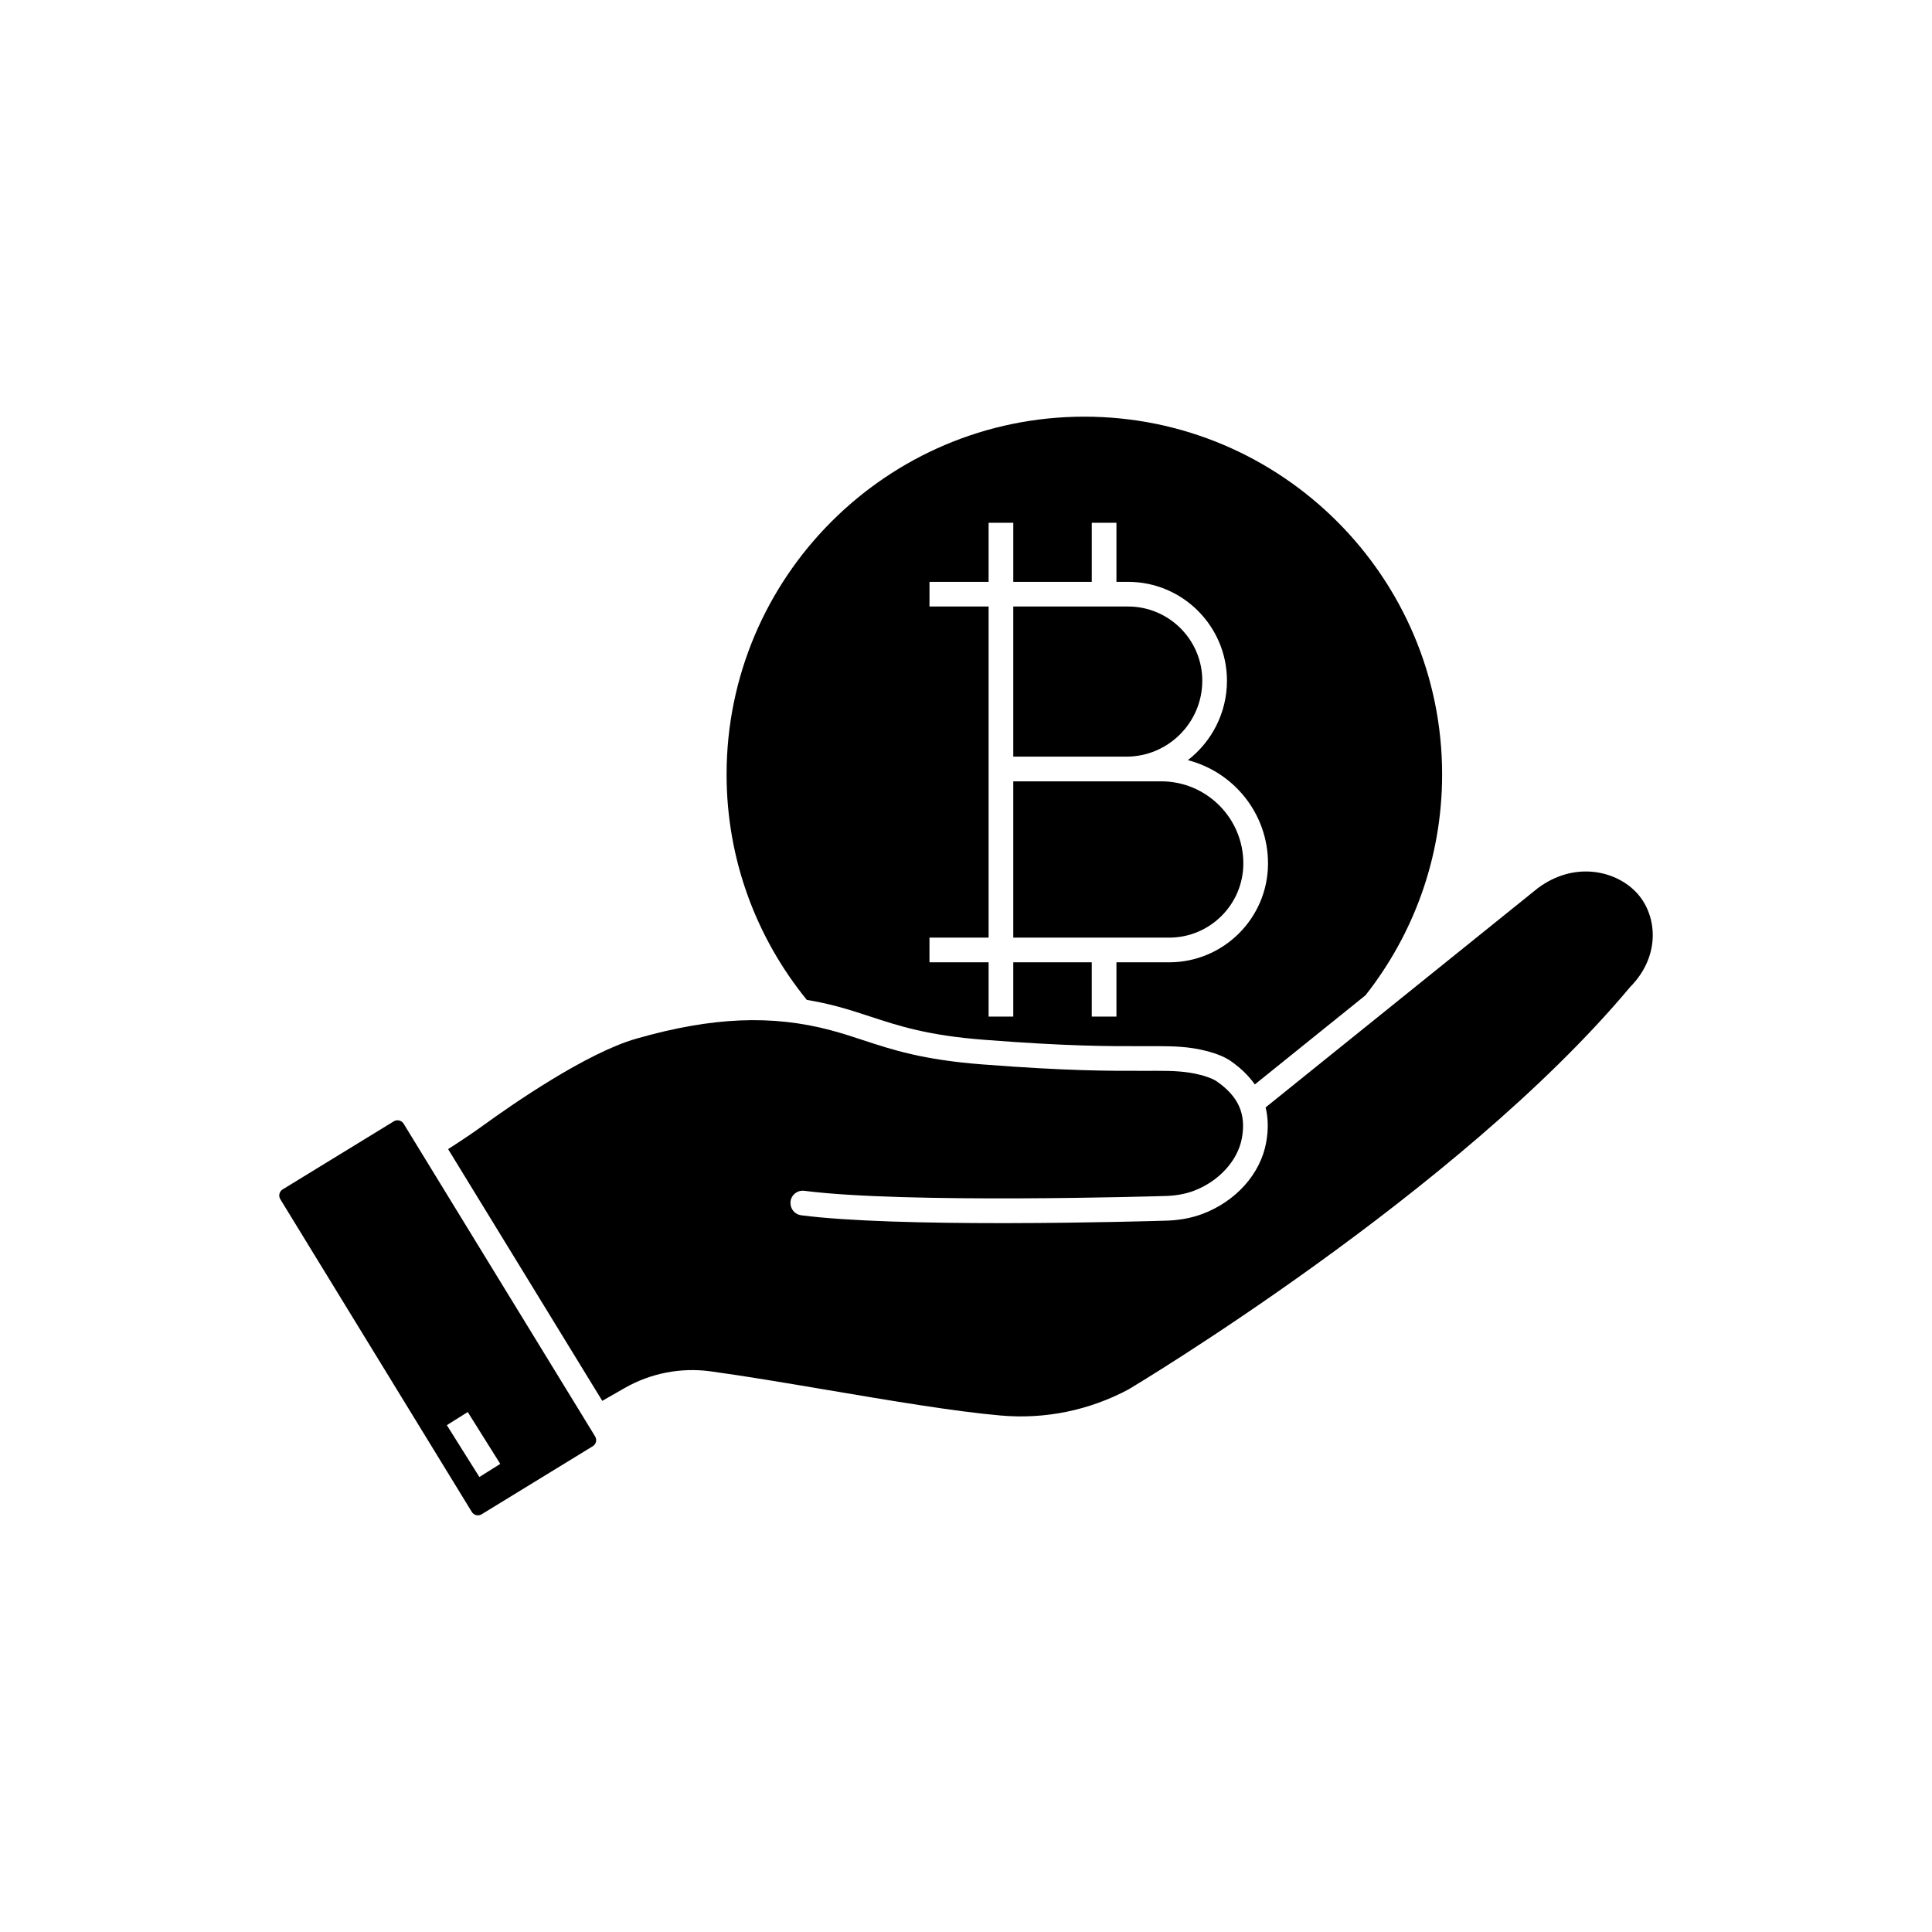 <?xml version="1.0" encoding="UTF-8"?> <svg xmlns="http://www.w3.org/2000/svg" xmlns:xlink="http://www.w3.org/1999/xlink" id="Слой_1" style="enable-background:new 0 0 300 300;" viewBox="0 0 300 300" xml:space="preserve"> <g> <path d="M93.52,217.523l3.476-1.99c4-2.29,8.697-3.214,13.234-2.605c0.022,0.003,0.046,0.003,0.068,0.006 c5.469,0.75,11.718,1.807,18.332,2.926c9.62,1.627,19.567,3.309,26.76,3.941c6.885,0.606,13.752-0.798,19.853-4.058 c0.435-0.261,51.213-30.593,77.826-62.413c0.032-0.039,0.067-0.077,0.103-0.113c4.828-4.914,4.17-11.394,0.745-14.821 c-3.334-3.335-9.585-4.583-15.081-0.515c-0.012,0.009-0.026,0.019-0.039,0.027l-42.276,34.052c0.417,1.665,0.446,3.475,0.089,5.445 c-0.883,4.862-4.664,9.109-9.866,11.082c-1.816,0.688-3.881,1.048-6.139,1.068c-0.824,0.026-11.554,0.349-23.928,0.371 c-0.431,0.001-0.859,0.002-1.293,0.002c-11.221,0-23.543-0.261-30.977-1.22c-0.964-0.124-1.659-0.946-1.662-1.893 c-0.001-0.084-0.004-0.167,0.007-0.252c0.135-1.049,1.091-1.788,2.145-1.655c15.688,2.023,55.233,0.829,55.631,0.817 c1.846-0.017,3.467-0.292,4.857-0.819c3.894-1.478,6.821-4.69,7.456-8.185c0.683-3.754-0.536-6.48-3.95-8.837 c-0.286-0.198-0.996-0.588-2.538-0.985c-2.22-0.572-4.362-0.624-6.726-0.624c-0.026,0-0.052,0-0.079,0l-1.738,0.003 c-5.623,0.013-12.004,0.027-25.354-1.004c-9.162-0.708-13.893-2.264-18.469-3.769c-1.635-0.538-3.179-1.046-4.91-1.51 c-9.202-2.464-18.531-2.07-30.25,1.281c-7.783,2.225-19.289,10.208-23.875,13.537c-1.508,1.096-3.37,2.339-5.369,3.622l5.244,8.564 L93.52,217.523z"></path> <path d="M73.264,234.775c0.318,0.519,1,0.683,1.521,0.365l17.261-10.571c0.52-0.319,0.685-1.001,0.366-1.521l-29.74-48.564 c-0.208-0.34-0.572-0.528-0.945-0.528c-0.197,0-0.396,0.052-0.576,0.162l-17.261,10.571c-0.52,0.319-0.685,1.001-0.366,1.521 L73.264,234.775z M71.007,220.279l1.622-1.018l5.052,8.051l-1.622,1.018l-1.622,1.018l-5.052-8.051L71.007,220.279z"></path> <path d="M193.065,134.074c0-7.031-5.719-12.75-12.75-12.75h-5.417h-17.557v24.271h24.203 C187.897,145.595,193.065,140.427,193.065,134.074z"></path> <path d="M186.691,105.7c0-6.353-5.168-11.521-11.521-11.521h-17.829v23.313h17.557C181.401,117.493,186.691,112.203,186.691,105.7z "></path> <path d="M130.067,156.294c1.835,0.491,3.503,1.04,5.116,1.571c4.359,1.434,8.866,2.917,17.567,3.589 c13.197,1.02,19.224,1.008,25.051,0.993l1.746-0.003c2.663,0.008,5.082,0.054,7.762,0.745c1.636,0.422,2.866,0.927,3.758,1.543 c1.604,1.107,2.846,2.33,3.781,3.659l17.188-13.845c7.44-9.452,11.896-21.358,11.896-34.293c0-30.633-24.922-55.554-55.554-55.554 s-55.554,24.922-55.554,55.554c0,13.261,4.677,25.447,12.459,35.009C126.885,155.529,128.478,155.868,130.067,156.294z M144.33,145.595h9.181V94.18h-9.181v-3.831h9.181v-9.17h3.831v9.17h12.187v-9.17h3.831v9.17h1.81 c8.465,0,15.352,6.887,15.352,15.352c0,5.016-2.386,9.475-6.071,12.336c7.144,1.845,12.445,8.325,12.445,16.038 c0,8.465-6.887,15.352-15.352,15.352h-8.185v8.426h-3.831v-8.426h-12.187v8.426h-3.831v-8.426h-9.181V145.595z"></path> </g> </svg> 